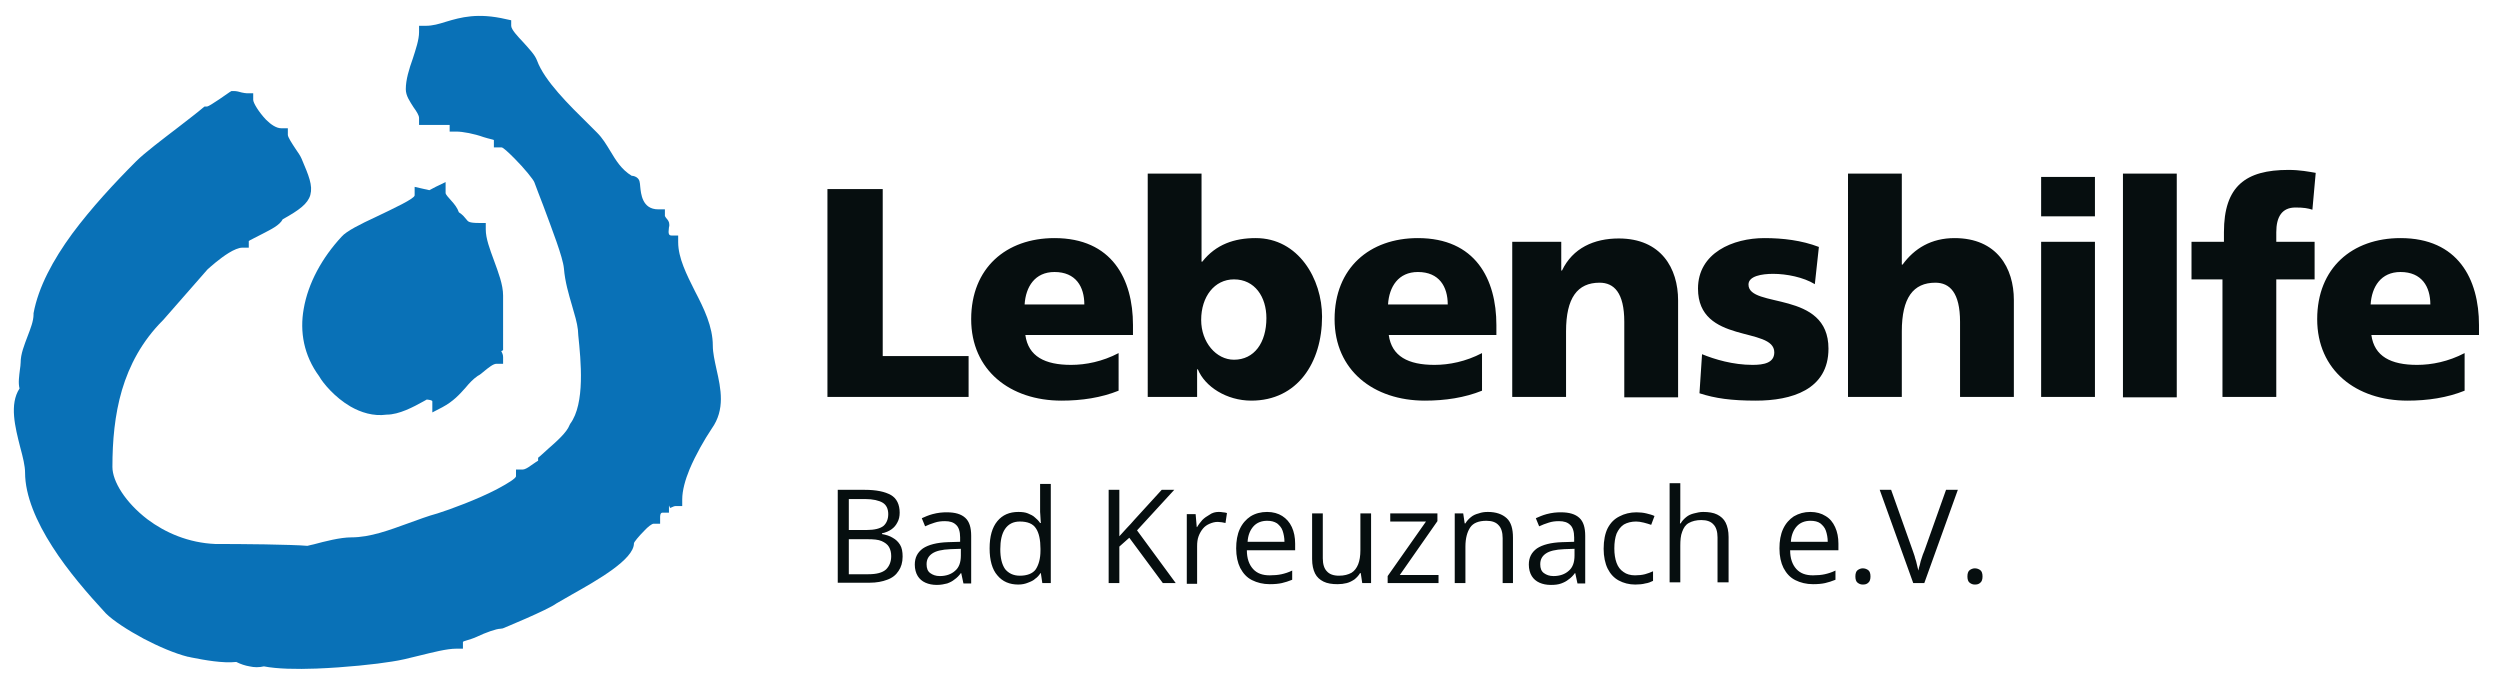 <svg xmlns="http://www.w3.org/2000/svg" xml:space="preserve" id="Layer_1" x="0" y="0" style="enable-background:new 0 0 678.3 186" version="1.1" viewBox="0 0 678.3 186"><style>.st0{fill:#0971b7}.st1{fill:#060e0f}</style><path d="M84.2 52.9c-.7 2.4-3 4.1-7.5 6.6-.8 1.6-3.1 2.7-5.4 3.9-1.9 1-3.8 1.9-3.8 2v1.8h-1.8c-.9 0-2.3.6-3.6 1.4-2.6 1.6-5 3.8-5.8 4.5l-12 13.7-.1.1c-5.7 5.7-9.1 12.2-11.1 18.9-2 6.8-2.6 13.9-2.6 20.9 0 3.9 3.5 9.6 9.5 14.2 4.8 3.6 11.1 6.4 18.5 6.7 2.8 0 7.8 0 13.4.1 4.8.1 9.4.2 11.5.4.5-.1 1.1-.3 1.7-.4 3-.8 7.2-1.9 10.2-1.9 5.2 0 10.4-2 15.4-3.8 2.8-1 5.4-2 8-2.7 3.5-1.1 10.8-3.8 16-6.5 3-1.6 5.3-3 5.3-3.6v-1.8h1.8c.5 0 1.3-.4 2.1-1 1.1-.8 2.1-1.4 2.1-1.4v-.8l.6-.5c.6-.5 1.3-1.2 2.1-1.9 2.3-2 5.1-4.5 5.8-6.4l.2-.4c4.1-5.5 2.9-17.2 2.2-24l-.1-1.5c-.2-1.9-.9-4.2-1.6-6.6-.9-3.1-1.9-6.4-2.2-10.1-.3-3.1-3.2-10.5-5.6-17-.9-2.4-1.8-4.6-2.4-6.3-.2-.7-2.8-3.9-5.4-6.5-1.7-1.7-3.1-3-3.5-3H134v-2c0-.1-1.2-.3-2.8-.8-2.5-.9-5.6-1.5-7.4-1.5H122v-1.8h-8.3V32c0-.7-.7-1.8-1.5-2.9-1-1.6-2.1-3.1-2.1-4.9 0-2.6.9-5.5 1.9-8.3.8-2.5 1.7-5.1 1.7-7.2V7h1.8c1.9 0 3.6-.5 5.5-1.1 4-1.2 8.6-2.5 16.3-.7l1.4.3V7c0 1 1.7 2.8 3.3 4.5 1.5 1.7 3.1 3.3 3.7 4.9 2 5.5 8.6 12 14.2 17.5L162 36c1.5 1.5 2.5 3.2 3.6 5 1.5 2.5 3 5 5.8 6.7.4 0 .8.1 1.3.4.9.6.9 1.4 1 2.5.2 1.9.5 6.2 4.9 6.2h1.8v1.8c0 .1.2.3.3.5.5.6.9 1 .9 1.9 0 .2 0 .4-.1.7 0 .3-.1.7-.1 1.2s.1 1 .8 1h1.8v1.8c0 4.3 2.3 8.8 4.5 13.2 2.5 4.8 4.9 9.7 4.9 14.9 0 1.9.5 4.1 1 6.4 1.2 5.3 2.4 10.9-1.3 16.1-2 3-4.3 7-6 11-1.2 2.9-2 5.8-2 8.2v1.8h-1.8c-.3 0-.8.2-1.4.5-.2.1-.4-1-.4-.5v1.8h-1.8c-.6 0-.6 1-.6 1.2v1.8h-1.8c-.4 0-1.5.8-2.5 1.9-1.5 1.5-2.8 3.1-2.8 3.4 0 4.4-9.9 10-17 14-1.6.9-3 1.7-4 2.3-2.4 1.8-14.6 6.8-14.6 6.8l-.7.1c-1 0-3.9 1-6.4 2.2-2 .9-3.7 1.1-3.7 1.4v1.8h-1.8c-2.6 0-6.4 1-10.1 1.9-2.7.7-5.3 1.3-7.4 1.6-4.2.7-12.6 1.6-20.5 1.9-5.4.2-10.6.1-14.2-.6-1.3.3-2.6.3-3.9 0-1.2-.2-2.4-.6-3.6-1.2-3.6.4-8.6-.5-12.1-1.2l-.9-.2H51c-3.6-.9-8-2.8-12-4.9-4.3-2.3-8.3-4.9-10.3-6.9-4.8-5.2-10.3-11.5-14.5-18.1-4.3-6.7-7.4-13.8-7.4-20.1 0-1.8-.6-4.2-1.3-6.8-1.4-5.5-3-11.7-.2-16-.4-1.5-.1-3.4.1-5.1.1-.7.2-1.4.2-1.9 0-2.4 1-4.8 1.9-7.2.8-2.1 1.6-4.1 1.6-5.9V85c1.3-7.1 5.3-14.5 10.5-21.6 5.2-7 11.5-13.8 17.4-19.7 2.2-2.2 7.1-5.9 11.4-9.2 2.7-2.1 5.2-4 6.6-5.2l.5-.4h.7c.6 0 6.1-3.9 6.1-3.9l.5-.3h.6c.8 0 1.5.2 2.2.4.5.1 1 .2 1.3.2h1.8v1.8c0 .8 1.5 3.3 3.5 5.4 1.3 1.3 2.8 2.3 4.1 2.3h1.8v1.8c0 .6 1.1 2.3 2.1 3.8.7 1 1.3 1.9 1.6 2.6 2 4.7 3.1 7.3 2.4 9.9" class="st0"/><path d="M122.4 54.4c.9 1 1.7 2 2.1 3.2 1.1.7 1.6 1.4 2.1 2 .4.5.6.9 3.4.9h1.8v1.8c0 2.4 1.1 5.3 2.2 8.3 1.2 3.3 2.5 6.6 2.5 9.6V95l-.5.3c.3.5.5 1 .5 1.6v1.8h-1.8c-.9 0-2.2 1.1-3.2 1.9-.7.6-1.3 1.1-1.9 1.4-1.3.9-2.3 2-3.3 3.2-1.6 1.8-3.3 3.7-6.3 5.3l-2.7 1.4v-3c0-.3-.7-.4-1.5-.5l-.9.5c-2.7 1.5-6.6 3.6-10 3.6-3.6.5-7-.6-9.8-2.2-4.3-2.5-7.5-6.4-8.5-8.2-4.2-5.7-5.3-12.1-4.2-18.3 1.2-7 5-13.9 10.3-19.6 1.3-1.5 5.1-3.4 9.2-5.3 5-2.4 10.6-5 10.6-5.9v-2.3l2.2.5 1.8.4 1.7-.9 2.7-1.3v3c.1.5.8 1.2 1.5 2" class="st0"/><path d="M224.5 51.3h15v45.3h23.3v11.1h-38.3V51.3M294.2 82.6c0-4.8-2.3-8.8-8.1-8.8-5.3 0-7.8 4-8.1 8.8h16.2m-16 8.3c.8 5.8 5.3 8.1 12.4 8.1 4 0 8.5-.9 12.9-3.2V106c-4.7 1.9-10 2.7-15.5 2.7-13.9 0-24.5-8.2-24.5-22.1 0-13.9 9.5-22 22.6-22 15.6 0 21.3 11.1 21.3 23.6v2.7h-29.2zM334.8 75.8c-5.3 0-8.9 4.7-8.9 11 0 6.1 4.1 10.8 8.9 10.8 5.5 0 8.8-4.6 8.8-11.3 0-5.7-3.1-10.5-8.8-10.5m-23.5-28.7H326V71h.2c3.7-4.7 8.7-6.4 14.5-6.4 11.6 0 18 11.1 18 21.3 0 12.5-6.7 22.8-19.2 22.8-6.7 0-12.6-3.8-14.5-8.5h-.2v7.5h-13.4V47.1zM392.8 82.6c0-4.8-2.3-8.8-8.1-8.8-5.3 0-7.8 4-8.1 8.8h16.2m-16 8.3c.8 5.8 5.3 8.1 12.4 8.1 4 0 8.5-.9 12.9-3.2V106c-4.7 1.9-10 2.7-15.5 2.7-13.9 0-24.5-8.2-24.5-22.1 0-13.9 9.5-22 22.6-22 15.6 0 21.3 11.1 21.3 23.6v2.7h-29.2zM410.3 65.6h13.3v7.8h.2c2.9-6.1 8.7-8.7 15.4-8.7 11.5 0 16.1 8.1 16.1 16.8v26.3h-14.6V87.3c0-7.9-2.8-10.6-6.7-10.6-6 0-9.1 4.1-9.1 13.2v17.8h-14.6V65.6M461.8 96.1c3.4 1.4 8.4 2.9 13.7 2.9 3 0 5.9-.5 5.9-3.4 0-7.1-20.7-2.1-20.7-17.3 0-9.7 9.5-13.7 18-13.7 5 0 10.1.6 14.8 2.4l-1.1 10.1c-3.1-1.9-7.7-2.8-11.3-2.8-3.1 0-6.7.6-6.7 2.9 0 6.6 21.7 1.4 21.7 17.4 0 11.2-10.1 14.1-19.7 14.1-6.6 0-11-.6-15.3-2l.7-10.6M501.4 47.1H516v24.7h.2c3.2-4.4 7.8-7.2 14.1-7.2 11.5 0 16.1 8.1 16.1 16.8v26.3h-14.6V87.3c0-7.9-2.8-10.6-6.7-10.6-6 0-9.1 4.1-9.1 13.2v17.8h-14.6V47.1M553.8 107.7V65.6h14.6v42.1h-14.6zM568.4 48v10.7h-14.6V48h14.6zM576 47.1h14.6v60.7H576zM603.2 75.8h-8.6V65.6h8.8V63c0-12.5 5.9-16.9 17.5-16.9 3.2 0 5.6.5 7.4.8l-.9 10c-1.2-.4-2.4-.6-4.6-.6-3.7 0-5.2 2.6-5.2 6.7v2.6H628v10.2h-10.4v31.9H603V75.8M659.4 82.6c0-4.8-2.3-8.8-8.1-8.8-5.3 0-7.8 4-8.1 8.8h16.2m-16 8.3c.8 5.8 5.3 8.1 12.4 8.1 4 0 8.5-.9 12.9-3.2V106c-4.7 1.9-10 2.7-15.5 2.7-13.9 0-24.5-8.2-24.5-22.1 0-13.9 9.5-22 22.6-22 15.6 0 21.3 11.1 21.3 23.6v2.7h-29.2zM227.4 132.9h7.2c3.2 0 5.5.5 7.1 1.4 1.6.9 2.4 2.6 2.4 4.8 0 1-.2 1.9-.6 2.6-.4.8-.9 1.4-1.6 1.9-.7.5-1.6.9-2.6 1.1v.2c1.1.2 2.1.5 2.9 1 .9.5 1.5 1.1 2 1.9.5.8.7 1.9.7 3.2 0 1.6-.4 2.9-1.1 3.9-.7 1.1-1.7 1.9-3.1 2.4-1.3.5-2.9.8-4.7.8h-8.7v-25.2zm2.9 10.9h4.8c2.2 0 3.7-.4 4.6-1.1.8-.7 1.3-1.8 1.3-3.2 0-1.4-.5-2.5-1.5-3.1-1-.6-2.6-1-4.8-1h-4.4v8.4zm0 2.5v9.5h5.3c2.2 0 3.8-.4 4.8-1.3.9-.9 1.4-2.1 1.4-3.6 0-1-.2-1.8-.6-2.5-.4-.7-1.1-1.2-2-1.6-.9-.4-2.2-.5-3.8-.5h-5.1zM256.9 139c2.3 0 3.9.5 5 1.5s1.6 2.6 1.6 4.9v12.9h-2.1l-.6-2.8h-.1c-.5.7-1.1 1.3-1.7 1.7-.6.5-1.2.8-2 1.1-.8.2-1.7.4-2.8.4-1.2 0-2.2-.2-3.1-.6-.9-.4-1.6-1-2.1-1.8s-.8-1.9-.8-3.1c0-1.9.7-3.3 2.2-4.4 1.5-1 3.8-1.6 6.8-1.7l3.3-.1v-1.2c0-1.6-.4-2.8-1.1-3.4-.7-.7-1.7-1-3-1-1 0-1.9.1-2.8.4-.9.3-1.8.6-2.6 1l-.9-2.2c.9-.4 1.8-.8 2.9-1.1 1.5-.4 2.7-.5 3.9-.5zm3.9 9.9-2.9.1c-2.4.1-4 .5-5 1.2s-1.5 1.6-1.5 2.9c0 1.1.3 1.9 1 2.4s1.5.8 2.6.8c1.7 0 3.1-.5 4.1-1.4 1.1-.9 1.6-2.3 1.6-4.2v-1.8zM276.3 158.6c-2.4 0-4.3-.8-5.7-2.5-1.4-1.6-2.1-4.1-2.1-7.3 0-3.3.7-5.7 2.1-7.4 1.4-1.7 3.3-2.5 5.7-2.5 1 0 1.9.1 2.6.4.7.3 1.4.6 1.9 1.1.5.4 1 .9 1.4 1.5h.2c0-.4-.1-.8-.1-1.5 0-.6-.1-1.1-.1-1.5v-7.6h2.9v26.9h-2.3l-.4-2.7h-.1c-.4.6-.8 1.1-1.4 1.5-.5.5-1.2.8-2 1.1-.7.3-1.6.5-2.6.5zm.4-2.4c2 0 3.5-.6 4.3-1.7.8-1.2 1.3-2.9 1.3-5.1v-.5c0-2.4-.4-4.3-1.2-5.5-.8-1.3-2.3-1.9-4.4-1.9-1.8 0-3.1.7-4 2s-1.3 3.2-1.3 5.5.4 4.1 1.3 5.4c.9 1.1 2.2 1.8 4 1.8zM319 158.2h-3.5l-9.1-12.3-2.7 2.4v9.9h-2.9v-25.3h2.9v12.6c.7-.7 1.3-1.5 2-2.2.7-.7 1.4-1.5 2.1-2.3l7.4-8.1h3.4l-10.1 11 10.5 14.3zM330.6 138.9c.4 0 .8 0 1.2.1.4 0 .8.1 1.1.2l-.4 2.7c-.3-.1-.7-.1-1-.2-.4 0-.7-.1-1.1-.1-.8 0-1.5.2-2.2.5-.7.3-1.3.7-1.8 1.3s-.9 1.3-1.2 2.1c-.3.8-.4 1.7-.4 2.7v10.2H322v-18.9h2.4l.3 3.5h.1c.4-.7.9-1.3 1.4-1.9.6-.6 1.2-1 1.9-1.4.8-.6 1.7-.8 2.5-.8zM343.8 138.9c1.6 0 3 .4 4.1 1.1s2 1.7 2.6 3c.6 1.3.9 2.8.9 4.5v1.8h-13.1c0 2.2.6 3.9 1.7 5.1 1.1 1.2 2.6 1.7 4.5 1.7 1.2 0 2.3-.1 3.2-.3.9-.2 1.9-.5 2.9-1v2.5c-1 .4-1.9.7-2.8.9-.9.2-2 .3-3.3.3-1.8 0-3.4-.4-4.8-1.1-1.4-.7-2.4-1.8-3.2-3.3-.7-1.4-1.1-3.2-1.1-5.3 0-2 .3-3.8 1-5.3s1.7-2.6 2.9-3.4c1.3-.8 2.8-1.2 4.5-1.2zm0 2.4c-1.5 0-2.8.5-3.7 1.5-.9 1-1.5 2.4-1.6 4.2h10c0-1.1-.2-2.1-.5-3-.3-.9-.9-1.5-1.5-2-.8-.5-1.6-.7-2.7-.7zM372 139.3v18.9h-2.4l-.4-2.7h-.2c-.4.7-.9 1.2-1.5 1.7-.6.4-1.3.8-2.1 1-.8.2-1.6.3-2.5.3-1.5 0-2.8-.2-3.8-.7-1-.5-1.8-1.2-2.3-2.2-.5-1-.8-2.3-.8-3.9v-12.4h2.9v12.2c0 1.6.4 2.8 1.1 3.5.7.8 1.8 1.2 3.3 1.2 1.4 0 2.5-.3 3.4-.8.8-.5 1.4-1.3 1.8-2.3.4-1 .6-2.3.6-3.8v-10h2.9zM390.3 158.2h-13.8v-1.9l10.4-14.8h-9.7v-2.2H390v2.1L379.8 156h10.5v2.2zM403.7 138.9c2.2 0 3.9.6 5.1 1.7 1.2 1.1 1.7 2.9 1.7 5.3v12.3h-2.8V146c0-1.6-.4-2.8-1.1-3.5-.7-.8-1.8-1.2-3.3-1.2-2.1 0-3.6.6-4.4 1.8s-1.3 2.9-1.3 5.2v9.9h-2.9v-18.9h2.3l.4 2.7h.2c.4-.7.9-1.2 1.5-1.7s1.3-.8 2.1-1c.8-.3 1.6-.4 2.5-.4zM423.5 139c2.3 0 3.9.5 5 1.5s1.6 2.6 1.6 4.9v12.9H428l-.6-2.8h-.1c-.5.7-1.1 1.3-1.7 1.7-.6.5-1.2.8-2 1.1s-1.7.4-2.8.4c-1.2 0-2.2-.2-3.1-.6-.9-.4-1.6-1-2.1-1.8s-.8-1.9-.8-3.1c0-1.9.7-3.3 2.2-4.4 1.5-1 3.8-1.6 6.8-1.7l3.3-.1v-1.2c0-1.6-.4-2.8-1.1-3.4-.7-.7-1.7-1-3-1-1 0-1.9.1-2.8.4-.9.3-1.8.6-2.6 1l-.9-2.2c.9-.4 1.8-.8 2.9-1.1 1.5-.4 2.7-.5 3.9-.5zm3.8 9.9-2.9.1c-2.4.1-4 .5-5 1.2s-1.5 1.6-1.5 2.9c0 1.1.3 1.9 1 2.4s1.5.8 2.6.8c1.7 0 3.1-.5 4.1-1.4 1.1-.9 1.6-2.3 1.6-4.2v-1.8zM443.7 158.6c-1.7 0-3.2-.4-4.5-1.1-1.3-.7-2.3-1.8-3-3.2-.7-1.4-1.1-3.3-1.1-5.4 0-2.3.4-4.2 1.1-5.6.8-1.5 1.8-2.5 3.2-3.2 1.3-.7 2.9-1.1 4.6-1.1.9 0 1.9.1 2.7.3s1.6.4 2.2.7l-.9 2.4c-.6-.2-1.2-.4-2-.6-.8-.2-1.5-.3-2.1-.3-1.3 0-2.4.3-3.3.8-.9.6-1.5 1.4-2 2.5-.4 1.1-.6 2.4-.6 4 0 1.5.2 2.8.6 3.9.4 1.1 1 1.9 1.9 2.5.8.6 1.9.9 3.1.9 1 0 1.9-.1 2.7-.3.8-.2 1.5-.5 2.2-.8v2.6c-.6.3-1.3.6-2.1.7-.7.2-1.7.3-2.7.3zM455.9 131.3v9.4c0 .5-.1.9-.1 1.3h.2c.4-.7.9-1.2 1.5-1.7s1.3-.8 2.1-1c.8-.2 1.6-.4 2.5-.4 1.5 0 2.8.2 3.8.7 1 .5 1.8 1.2 2.3 2.2.5 1 .8 2.3.8 3.9V158h-3v-12.2c0-1.6-.4-2.8-1.1-3.5-.7-.8-1.8-1.2-3.3-1.2-1.4 0-2.5.3-3.4.8s-1.4 1.3-1.8 2.4c-.4 1-.5 2.3-.5 3.8v9.9H453v-26.9h2.9zM491.2 138.9c1.6 0 3 .4 4.1 1.1 1.2.7 2 1.7 2.6 3 .6 1.3.9 2.8.9 4.5v1.8h-13.1c0 2.2.6 3.9 1.7 5.1 1.1 1.2 2.6 1.7 4.5 1.7 1.2 0 2.3-.1 3.2-.3.9-.2 1.9-.5 2.9-1v2.5c-1 .4-1.9.7-2.8.9-.9.2-2 .3-3.3.3-1.8 0-3.4-.4-4.8-1.1-1.4-.7-2.4-1.8-3.2-3.3-.7-1.4-1.1-3.2-1.1-5.3 0-2 .3-3.8 1-5.3s1.7-2.6 2.9-3.4c1.4-.8 2.8-1.2 4.5-1.2zm0 2.4c-1.5 0-2.8.5-3.7 1.5-.9 1-1.5 2.4-1.6 4.2h10c0-1.1-.2-2.1-.5-3-.3-.9-.9-1.5-1.5-2-.7-.5-1.6-.7-2.7-.7zM503.4 156.4c0-.8.2-1.4.6-1.7.4-.3.9-.5 1.4-.5.6 0 1.1.2 1.5.5.4.3.6.9.6 1.7 0 .8-.2 1.4-.6 1.7-.4.4-.9.5-1.5.5s-1-.2-1.4-.5c-.4-.3-.6-.9-.6-1.7zM531.2 132.9l-9.1 25.3h-3l-9.1-25.3h3.1l5.9 16.6c.2.7.5 1.3.6 1.9.2.6.4 1.2.5 1.8.1.6.3 1.1.4 1.6.1-.5.2-1.1.4-1.6.1-.6.3-1.2.5-1.8.2-.6.4-1.3.7-1.9l5.9-16.6h3.2zM533.8 156.4c0-.8.2-1.4.6-1.7.4-.3.9-.5 1.4-.5.6 0 1.1.2 1.5.5.4.3.6.9.6 1.7 0 .8-.2 1.4-.6 1.7-.4.4-.9.5-1.5.5s-1-.2-1.4-.5c-.4-.3-.6-.9-.6-1.7z" class="st1"/></svg>